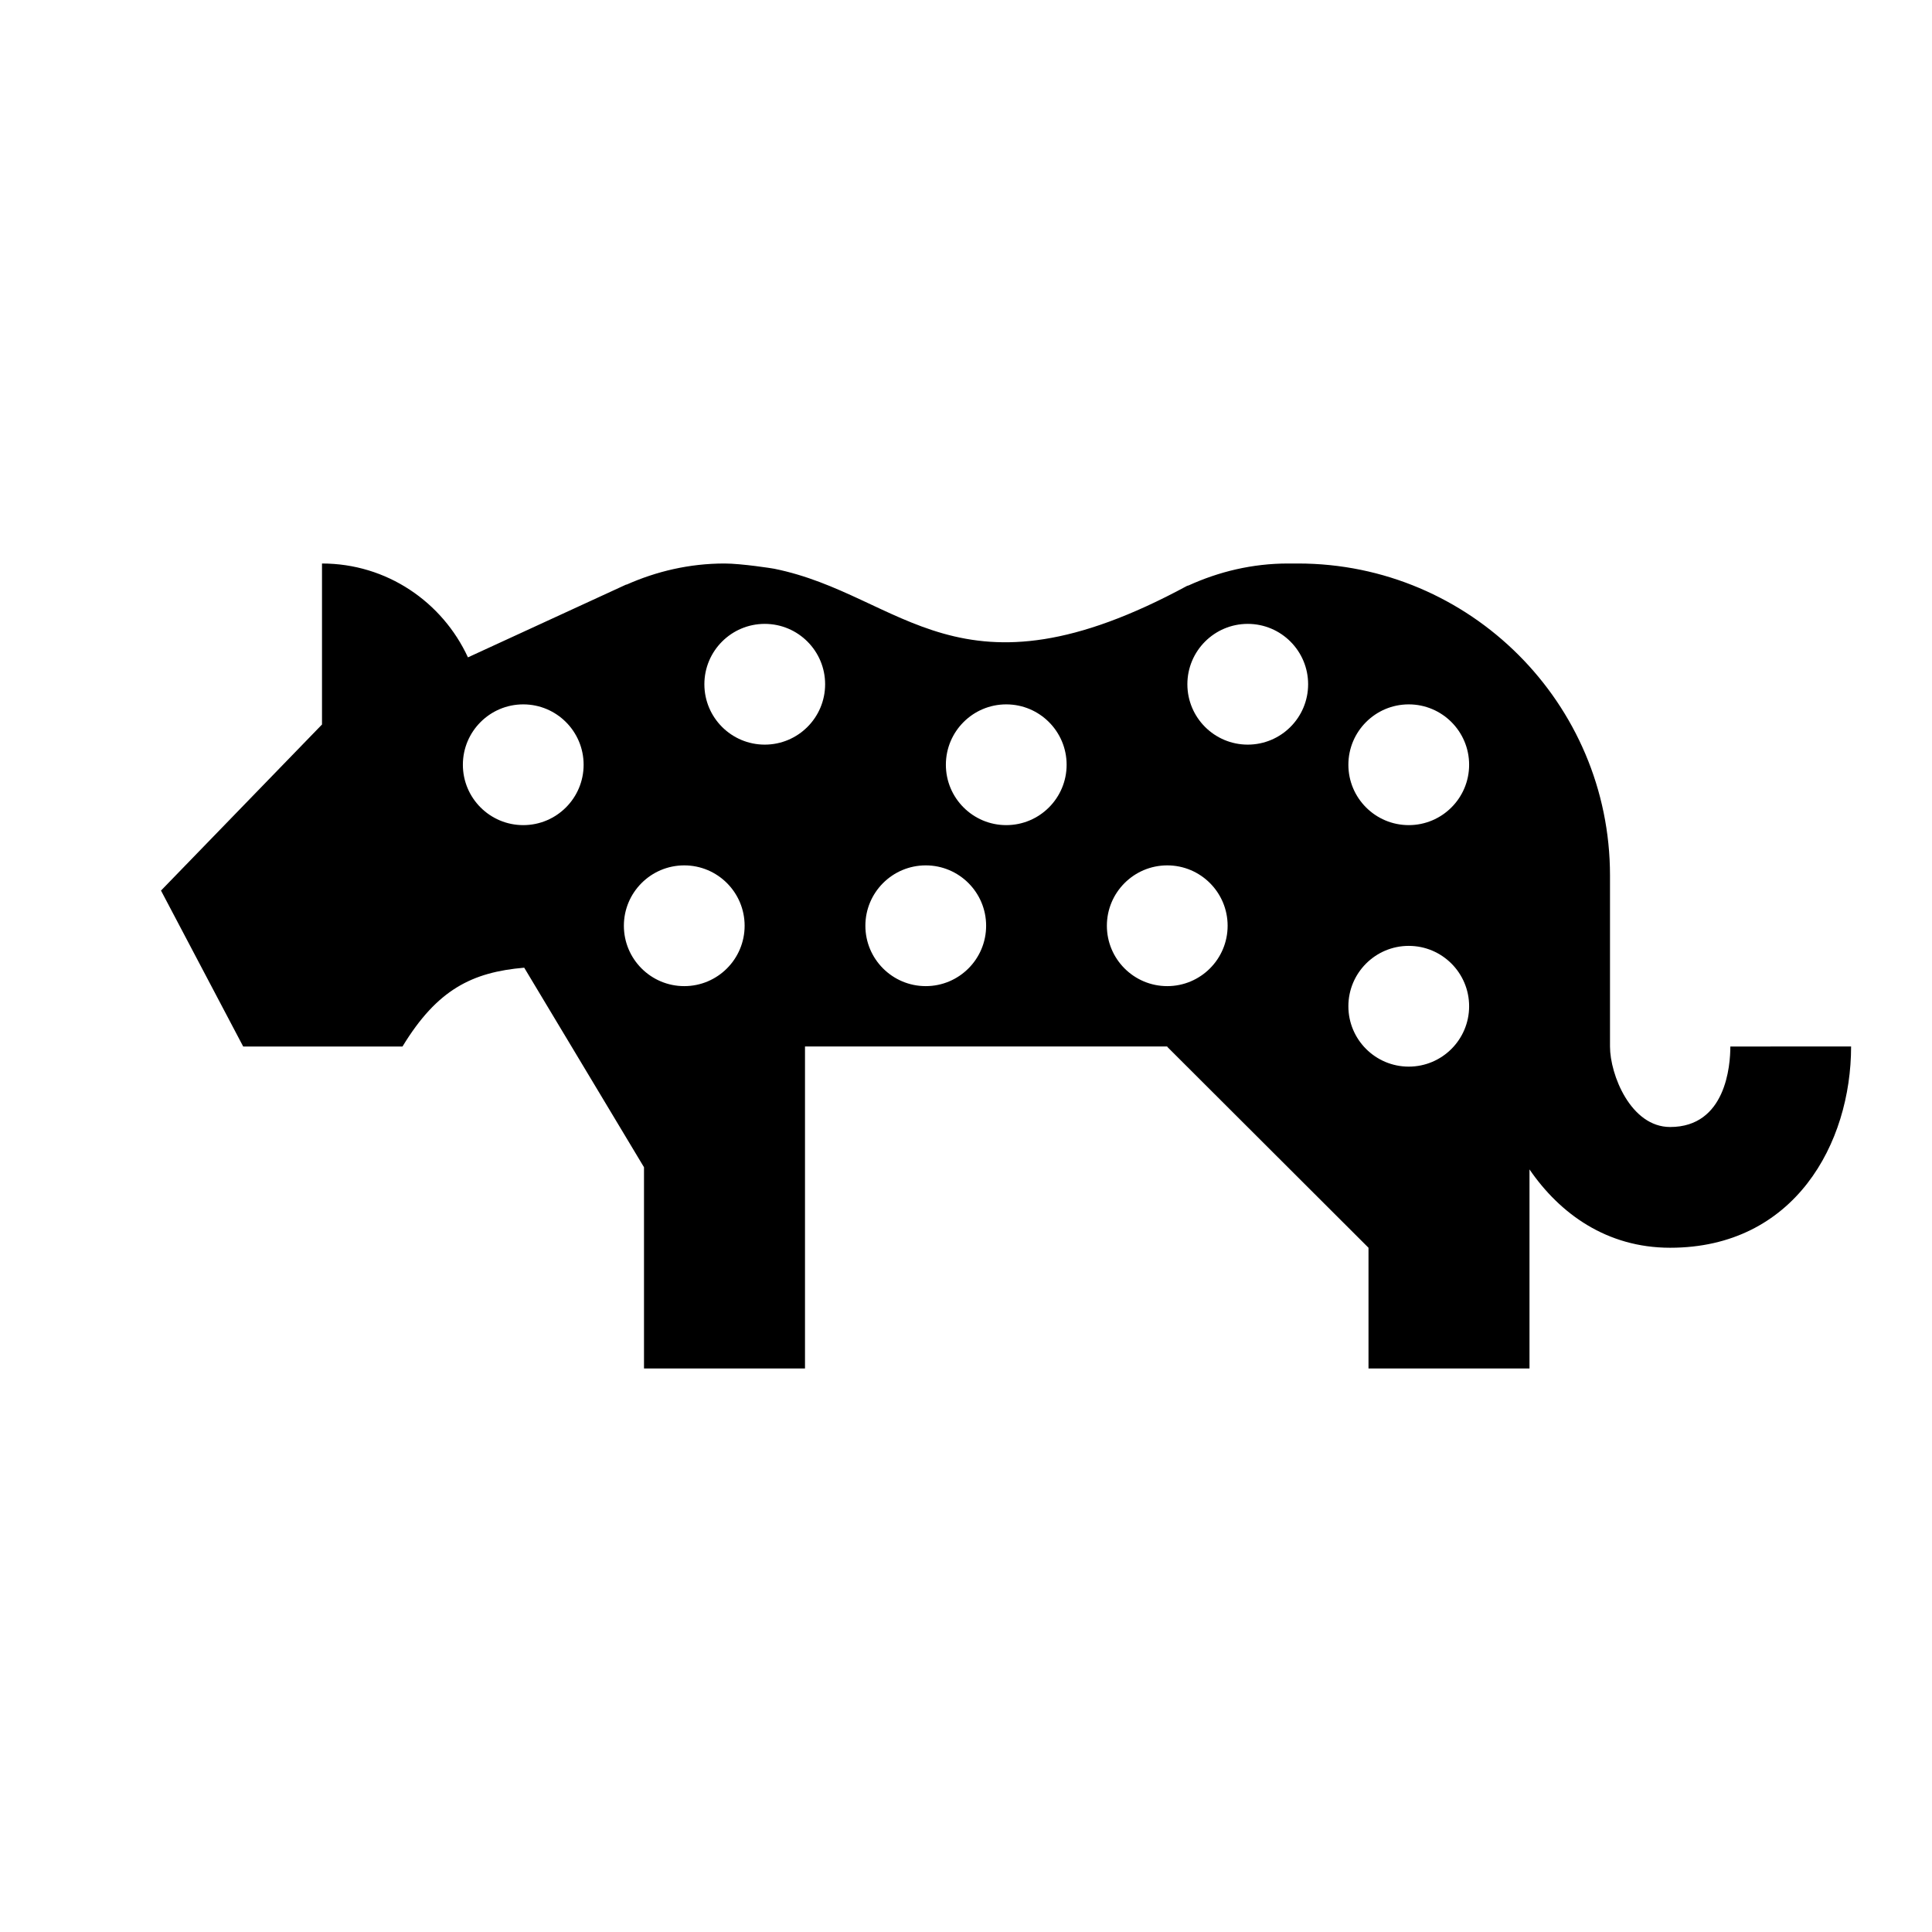 <svg xmlns="http://www.w3.org/2000/svg" viewBox="0 0 24 24"><path d="M21.495,13c0,0.234-0.054,1-0.748,1C20.257,14,20,13.349,20,13v-2.125C20,8.738,18.262,7,16.125,7c0,0-0.082,0-0.125,0
	c-0.442,0-0.858,0.101-1.236,0.273c-0.005,0.003-0.011,0.001-0.016,0.004c-2.845,1.54-3.526,0.112-5.131-0.212
	C9.606,7.062,9.21,7,9,7C8.565,7,8.155,7.097,7.782,7.263C7.781,7.262,7.781,7.262,7.78,7.261L5.813,8.166C5.496,7.479,4.806,7,4,7
	v2l-2,2.063L3.021,13H5c0.431-0.709,0.865-0.923,1.512-0.979L8,14.5V17h2v-4h4.502L14.5,13.004L17,15.5V17h2v-2.473
	c0.377,0.55,0.96,0.973,1.747,0.973c1.545,0,2.248-1.296,2.248-2.5H21.495z M6.5,10.25c-0.414,0-0.75-0.336-0.75-0.75
	c0-0.414,0.336-0.75,0.75-0.75S7.25,9.086,7.25,9.5C7.25,9.914,6.914,10.25,6.5,10.25z M8.5,12.25c-0.414,0-0.75-0.336-0.75-0.75
	c0-0.414,0.336-0.75,0.75-0.75s0.75,0.336,0.75,0.75C9.25,11.914,8.914,12.25,8.5,12.25z M9.5,9.25c-0.414,0-0.75-0.336-0.75-0.75
	c0-0.414,0.336-0.75,0.75-0.75s0.75,0.336,0.75,0.75C10.25,8.914,9.914,9.25,9.5,9.25z M11.5,12.25c-0.414,0-0.75-0.336-0.75-0.75
	c0-0.414,0.336-0.75,0.75-0.75s0.75,0.336,0.75,0.75C12.25,11.914,11.914,12.25,11.5,12.25z M12.5,10.25
	c-0.414,0-0.75-0.336-0.75-0.75c0-0.414,0.336-0.75,0.75-0.75s0.75,0.336,0.75,0.75C13.25,9.914,12.914,10.25,12.5,10.25z
	 M14.5,12.25c-0.414,0-0.75-0.336-0.75-0.75c0-0.414,0.336-0.75,0.75-0.75s0.75,0.336,0.75,0.75
	C15.25,11.914,14.914,12.25,14.5,12.25z M15.5,9.25c-0.414,0-0.75-0.336-0.75-0.75c0-0.414,0.336-0.75,0.75-0.75
	s0.75,0.336,0.75,0.75C16.25,8.914,15.914,9.25,15.5,9.25z M17.5,13.25c-0.414,0-0.75-0.336-0.75-0.75c0-0.414,0.336-0.75,0.75-0.75
	s0.75,0.336,0.75,0.75C18.25,12.914,17.914,13.25,17.5,13.25z M17.5,10.25c-0.414,0-0.75-0.336-0.75-0.75
	c0-0.414,0.336-0.75,0.75-0.75s0.75,0.336,0.75,0.75C18.25,9.914,17.914,10.25,17.5,10.25z"></path></svg>